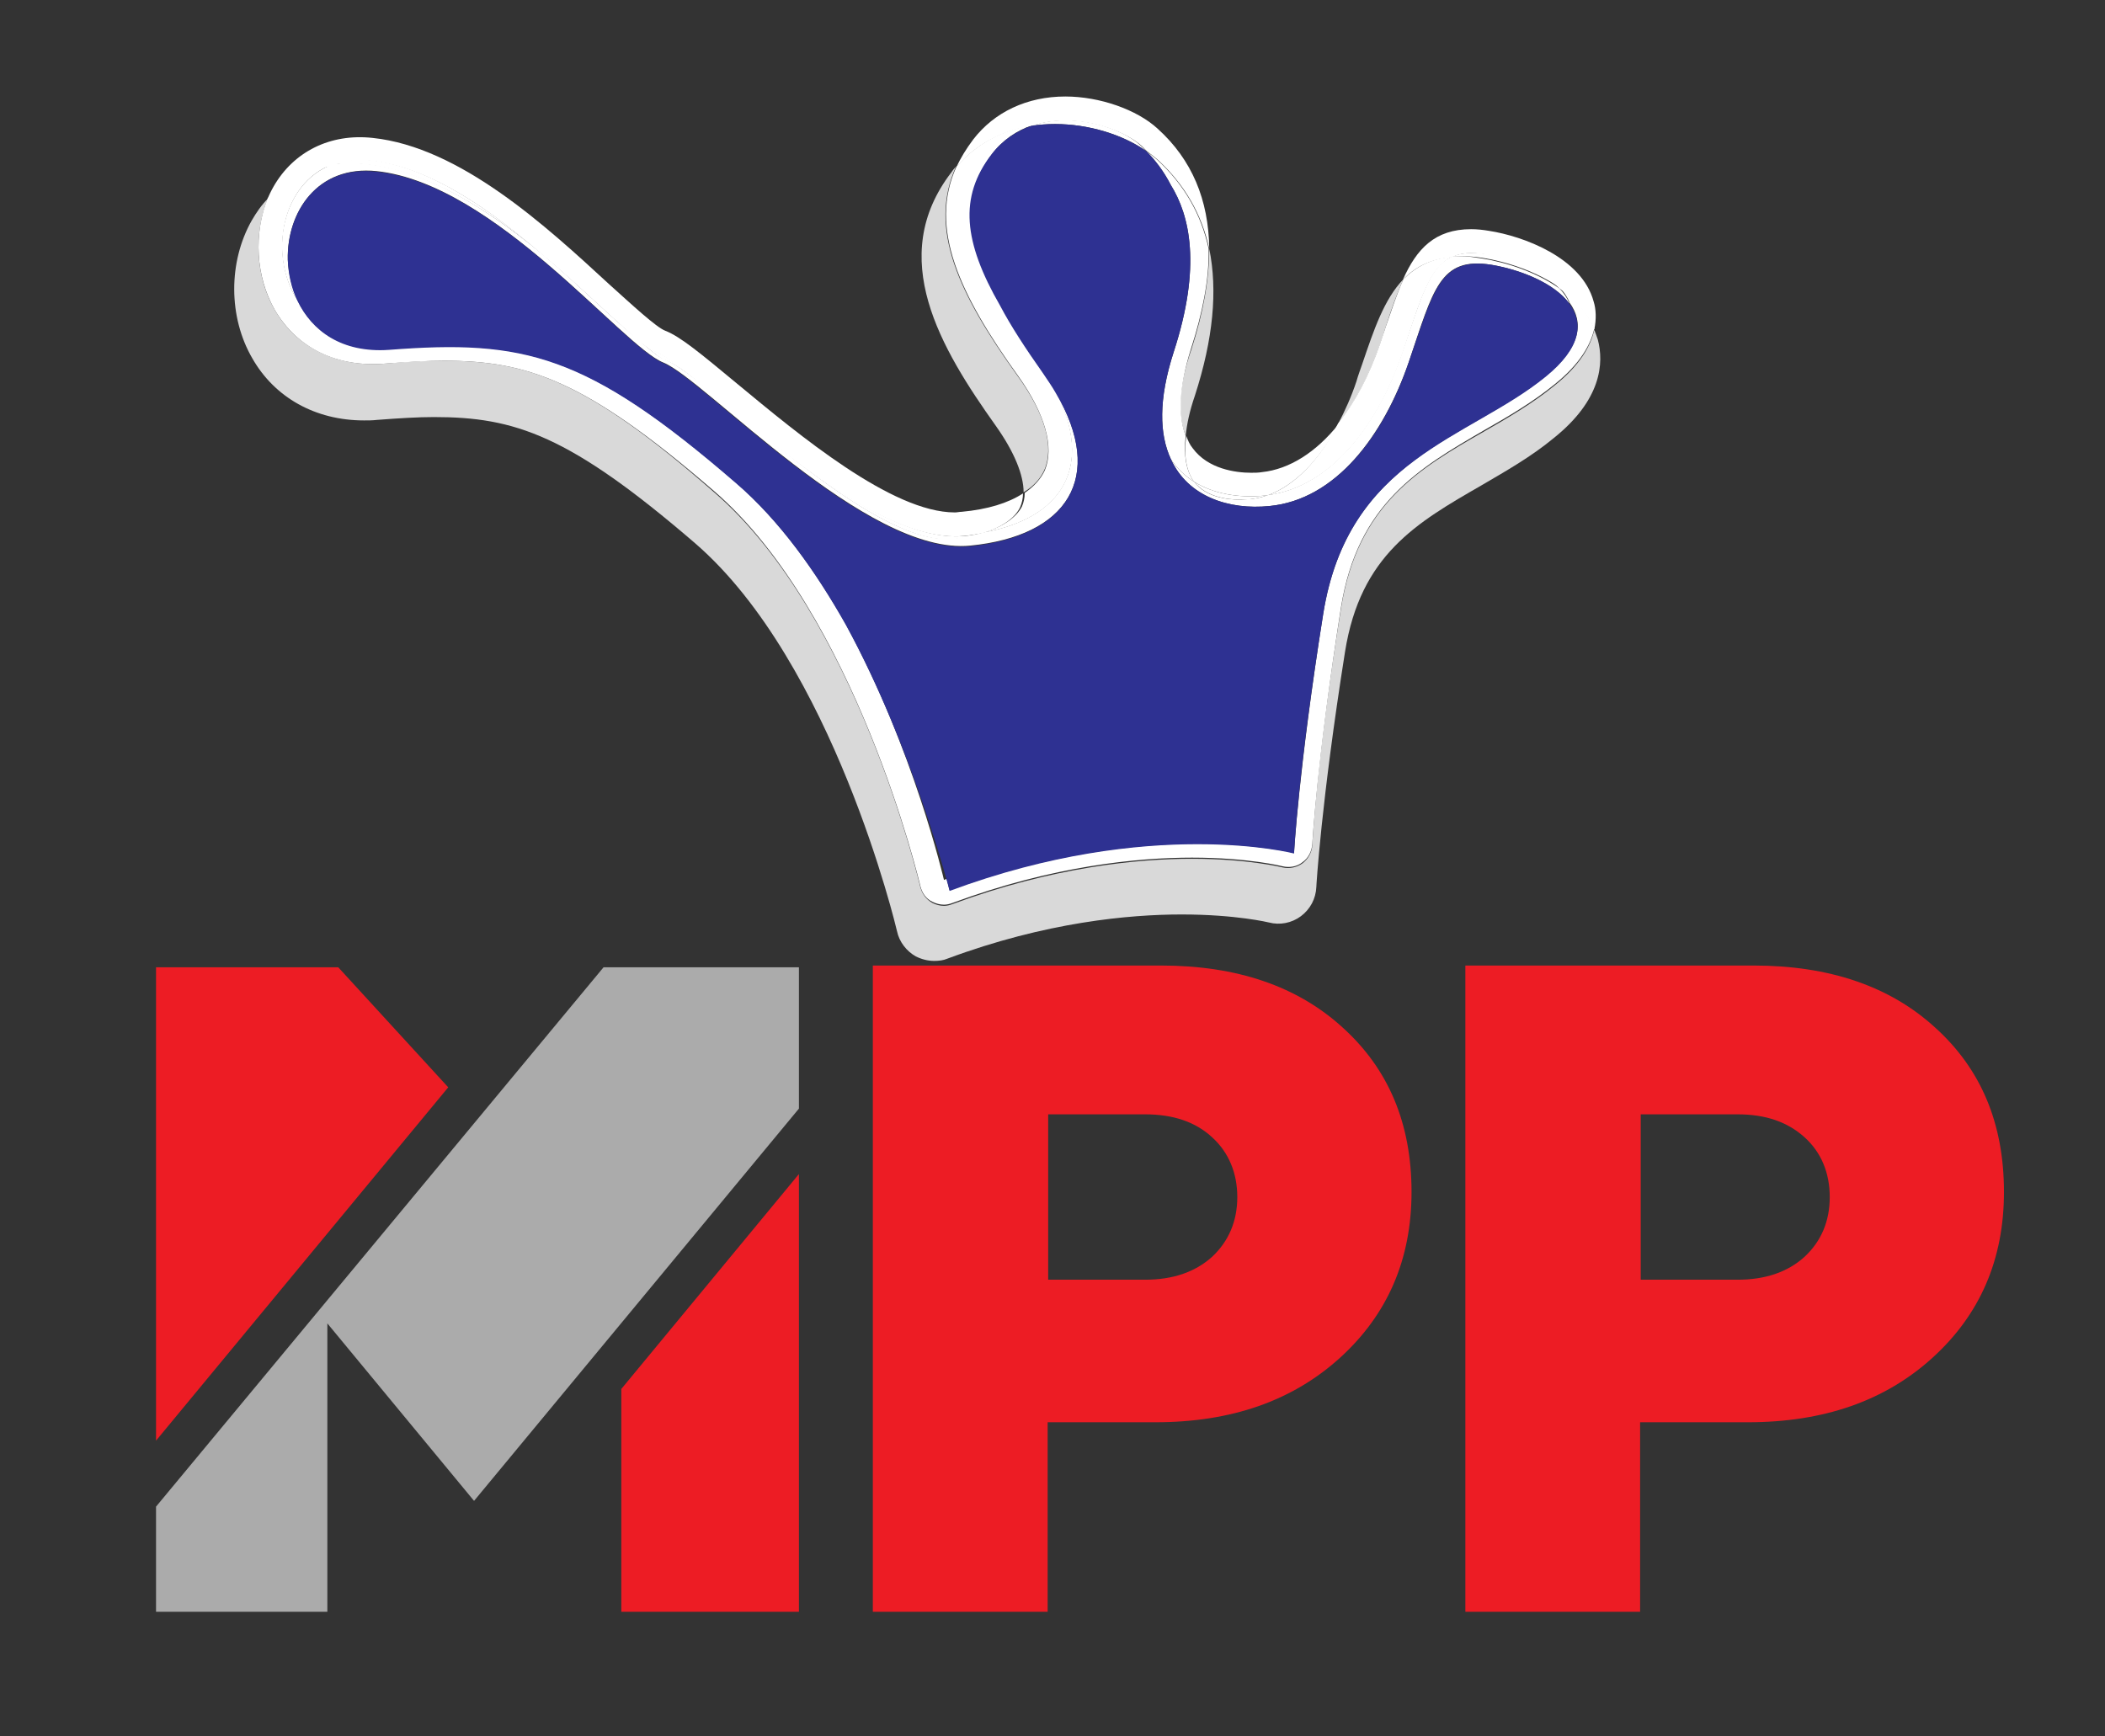 <?xml version="1.0" encoding="UTF-8"?>
<svg xmlns="http://www.w3.org/2000/svg" xmlns:xlink="http://www.w3.org/1999/xlink" width="80px" height="66px" viewBox="0 0 80 66" version="1.1">
<rect x="0" y="0" width="80" height="66" fill="#333333" stroke="none"/>
<g id="surface1">
<path style=" stroke:none;fill-rule:nonzero;fill:rgb(92.941%,10.98%,14.118%);fill-opacity:1;" d="M 33.172 61.285 L 33.172 36.699 L 44.125 36.699 C 47.004 36.699 49.309 37.484 51.031 39.059 C 52.77 40.633 53.645 42.703 53.645 45.305 C 53.645 47.879 52.727 49.973 50.922 51.613 C 49.113 53.25 46.785 54.059 43.91 54.059 L 39.816 54.059 L 39.816 61.262 L 33.172 61.262 Z M 39.836 42.332 L 39.836 48.641 L 43.516 48.641 C 44.562 48.641 45.41 48.359 46.066 47.77 C 46.695 47.18 47.023 46.418 47.023 45.5 C 47.023 44.582 46.695 43.797 46.066 43.227 C 45.434 42.641 44.586 42.355 43.516 42.355 L 39.836 42.355 Z M 39.836 42.332 "/>
<path style=" stroke:none;fill-rule:nonzero;fill:rgb(92.941%,10.98%,14.118%);fill-opacity:1;" d="M 55.691 61.285 L 55.691 36.699 L 66.645 36.699 C 69.516 36.699 71.828 37.484 73.547 39.059 C 75.289 40.633 76.16 42.703 76.16 45.305 C 76.16 47.879 75.246 49.973 73.438 51.613 C 71.633 53.25 69.301 54.059 66.426 54.059 L 62.332 54.059 L 62.332 61.262 L 55.691 61.262 Z M 62.355 42.332 L 62.355 48.641 L 66.035 48.641 C 67.078 48.641 67.93 48.359 68.582 47.77 C 69.215 47.18 69.539 46.418 69.539 45.5 C 69.539 44.582 69.215 43.797 68.582 43.227 C 67.93 42.641 67.102 42.355 66.035 42.355 L 62.355 42.355 Z M 62.355 42.332 "/>
<path style=" stroke:none;fill-rule:nonzero;fill:rgb(92.941%,10.98%,14.118%);fill-opacity:1;" d="M 12.855 36.766 L 5.93 36.766 L 5.93 54.758 L 17.035 41.328 Z M 12.855 36.766 "/>
<path style=" stroke:none;fill-rule:nonzero;fill:rgb(67.059%,67.059%,67.059%);fill-opacity:1;" d="M 22.938 36.766 L 5.93 57.266 L 5.93 61.262 L 12.441 61.262 L 12.441 50.301 L 18.016 57.047 L 30.363 42.137 L 30.363 36.766 Z M 22.938 36.766 "/>
<path style=" stroke:none;fill-rule:nonzero;fill:rgb(92.941%,10.98%,14.118%);fill-opacity:1;" d="M 23.613 61.262 L 30.363 61.262 L 30.363 44.625 L 23.613 52.793 Z M 23.613 61.262 "/>
<path style=" stroke:none;fill-rule:nonzero;fill:rgb(85.098%,85.098%,85.098%);fill-opacity:1;" d="M 39.684 17.879 C 40.074 17.008 39.727 15.742 38.684 14.301 C 36.438 11.18 35.262 8.691 36.332 6.332 C 36.266 6.398 36.199 6.484 36.156 6.551 C 33.676 9.781 35.742 13.23 37.855 16.199 C 38.551 17.184 38.902 18.055 38.902 18.711 C 39.27 18.492 39.531 18.207 39.684 17.879 Z M 39.684 17.879 "/>
<path style=" stroke:none;fill-rule:nonzero;fill:rgb(85.098%,85.098%,85.098%);fill-opacity:1;" d="M 52.664 12.422 C 52.883 11.746 53.098 11.133 53.34 10.609 C 52.598 11.375 52.207 12.555 51.77 13.84 C 51.703 14.039 51.617 14.258 51.551 14.496 C 51.355 15.086 51.117 15.609 50.855 16.113 C 51.488 15.324 52.031 14.301 52.445 13.102 C 52.531 12.859 52.598 12.641 52.664 12.422 Z M 52.664 12.422 "/>
<path style=" stroke:none;fill-rule:nonzero;fill:rgb(85.098%,85.098%,85.098%);fill-opacity:1;" d="M 45.062 16.57 C 45.105 16.113 45.215 15.609 45.41 15.043 C 46.109 12.883 46.281 11.047 45.957 9.453 C 45.957 10.59 45.738 11.855 45.281 13.273 C 44.801 14.648 44.738 15.762 45.062 16.57 Z M 45.062 16.57 "/>
<path style=" stroke:none;fill-rule:nonzero;fill:rgb(85.098%,85.098%,85.098%);fill-opacity:1;" d="M 60.723 12.902 C 60.676 12.773 60.633 12.641 60.59 12.531 C 60.457 13.145 60.043 13.887 59.086 14.648 C 58.262 15.324 57.324 15.871 56.406 16.398 C 53.926 17.816 51.598 19.168 50.965 23.121 C 50.027 28.93 49.875 32.094 49.875 32.117 C 49.855 32.398 49.723 32.641 49.504 32.812 C 49.289 32.969 49.004 33.031 48.742 32.969 C 48.742 32.969 47.438 32.641 45.301 32.641 C 43.254 32.641 40.031 32.945 36.199 34.363 C 36.09 34.406 35.98 34.43 35.875 34.43 C 35.723 34.43 35.566 34.387 35.438 34.32 C 35.199 34.188 35.047 33.973 34.98 33.73 C 34.957 33.621 32.543 23.359 27.141 18.711 C 22.262 14.43 20.02 13.711 16.863 13.711 C 16.23 13.711 15.535 13.734 14.641 13.82 C 12.789 13.973 11.266 13.207 10.438 11.77 C 9.719 10.523 9.633 8.887 10.176 7.555 C 9.938 7.793 9.742 8.078 9.566 8.383 C 8.676 9.953 8.676 12.051 9.59 13.621 C 10.438 15.109 11.984 15.98 13.836 15.98 C 13.988 15.98 14.16 15.98 14.316 15.961 C 15.184 15.895 15.883 15.852 16.492 15.852 C 19.562 15.852 21.633 16.527 26.422 20.652 C 31.672 25.195 34.066 35.281 34.09 35.391 C 34.176 35.805 34.457 36.156 34.805 36.352 C 35.023 36.461 35.262 36.523 35.504 36.523 C 35.676 36.523 35.852 36.504 36.004 36.438 C 39.75 35.043 42.93 34.758 44.91 34.758 C 46.98 34.758 48.223 35.062 48.223 35.062 C 48.637 35.172 49.09 35.086 49.441 34.824 C 49.789 34.562 50.008 34.168 50.027 33.711 C 50.027 33.688 50.203 30.543 51.117 24.777 C 51.703 21.09 53.84 19.867 56.301 18.449 C 57.234 17.902 58.195 17.359 59.043 16.656 C 60.871 15.195 60.961 13.797 60.723 12.902 Z M 60.723 12.902 "/>
<path style=" stroke:none;fill-rule:nonzero;fill:rgb(100%,100%,100%);fill-opacity:1;" d="M 56.477 9.672 C 57.434 9.824 58.609 10.285 59.262 10.961 C 59.848 11.375 60.328 11.898 60.59 12.531 C 60.676 12.117 60.656 11.746 60.566 11.461 C 60.113 9.781 57.867 8.973 56.605 8.777 C 56.363 8.734 56.125 8.711 55.91 8.711 C 54.535 8.711 53.84 9.453 53.316 10.633 C 53.773 10.152 54.359 9.848 55.168 9.781 C 55.516 9.605 55.93 9.582 56.477 9.672 Z M 56.477 9.672 "/>
<path style=" stroke:none;fill-rule:nonzero;fill:rgb(100%,100%,100%);fill-opacity:1;" d="M 45.367 18.297 C 45.367 18.297 45.391 18.316 45.391 18.316 C 46.129 18.777 47.09 18.93 48.027 18.84 C 48.09 18.84 48.133 18.82 48.199 18.82 C 49.199 18.449 50.137 17.508 50.879 16.113 C 50.027 17.184 49.004 17.836 47.961 17.945 C 47.828 17.969 47.676 17.969 47.547 17.969 C 46.98 17.969 45.91 17.836 45.324 17.031 C 45.215 16.898 45.148 16.746 45.086 16.57 C 44.977 17.289 45.086 17.902 45.367 18.297 Z M 45.367 18.297 "/>
<path style=" stroke:none;fill-rule:nonzero;fill:rgb(100%,100%,100%);fill-opacity:1;" d="M 39.227 4.781 C 40.773 4.258 42.625 4.871 43.387 5.543 C 43.453 5.613 43.516 5.676 43.582 5.742 C 43.734 5.852 43.863 5.961 43.996 6.07 C 45.02 7.008 45.672 8.145 45.957 9.453 C 45.934 7.598 45.301 6.07 43.996 4.891 C 43.211 4.168 41.797 3.668 40.488 3.668 C 39.031 3.668 37.789 4.258 36.984 5.305 C 36.723 5.656 36.504 6.004 36.352 6.352 C 37.07 5.5 38.074 4.957 39.227 4.781 Z M 39.227 4.781 "/>
<path style=" stroke:none;fill-rule:nonzero;fill:rgb(100%,100%,100%);fill-opacity:1;" d="M 14.098 6.113 C 16.363 6.352 18.691 8.012 20.652 9.715 C 21.566 10.48 22.414 11.266 23.18 11.965 C 23.504 12.27 23.875 12.598 24.203 12.902 C 24.504 13.145 24.766 13.32 24.965 13.406 C 26.531 14.039 32.695 20.762 36.637 20.371 C 36.898 20.348 37.137 20.305 37.355 20.262 C 38.074 20.043 38.574 19.695 38.77 19.277 C 38.836 19.125 38.879 18.949 38.879 18.754 C 38.312 19.125 37.527 19.363 36.547 19.453 C 36.461 19.453 36.375 19.477 36.289 19.477 C 33.891 19.477 30.363 16.527 28.012 14.582 C 26.617 13.426 25.855 12.793 25.289 12.574 C 24.941 12.445 24.004 11.57 23.156 10.809 C 20.762 8.602 17.492 5.59 14.16 5.242 C 12.551 5.066 11.156 5.762 10.395 7.094 C 10.309 7.246 10.219 7.422 10.156 7.598 C 10.809 6.898 11.656 6.461 12.613 6.309 C 13.074 6.113 13.551 6.047 14.098 6.113 Z M 14.098 6.113 "/>
<path style=" stroke:none;fill-rule:nonzero;fill:rgb(100%,100%,100%);fill-opacity:1;" d="M 10.438 11.77 C 11.289 13.23 12.789 13.973 14.641 13.82 C 15.535 13.754 16.23 13.711 16.863 13.711 C 20.02 13.711 22.242 14.43 27.141 18.668 C 32.52 23.316 34.957 33.578 34.98 33.688 C 35.047 33.949 35.199 34.168 35.438 34.277 C 35.566 34.344 35.723 34.387 35.875 34.387 C 35.98 34.387 36.09 34.363 36.199 34.32 C 40.031 32.902 43.254 32.598 45.301 32.598 C 47.457 32.598 48.742 32.926 48.742 32.926 C 49.004 32.988 49.289 32.945 49.504 32.77 C 49.723 32.617 49.855 32.355 49.875 32.07 C 49.875 32.051 50.051 28.887 50.965 23.078 C 51.598 19.148 53.926 17.793 56.406 16.352 C 57.324 15.828 58.262 15.281 59.086 14.605 C 60.043 13.84 60.457 13.102 60.59 12.488 C 60.328 11.855 59.848 11.332 59.262 10.914 C 59.434 11.09 59.566 11.285 59.652 11.504 C 60.176 12.227 60.133 13.164 58.738 14.301 C 55.82 16.68 51.25 17.379 50.289 23.316 C 49.352 29.258 49.18 32.422 49.18 32.422 C 49.18 32.422 43.734 31.004 36.09 33.84 C 36.09 33.84 36.047 33.688 35.98 33.402 C 35.938 33.426 35.918 33.426 35.875 33.445 C 35.875 33.445 34.719 28.449 32.148 23.734 C 31.016 21.723 29.625 19.781 27.969 18.34 C 22.285 13.426 19.91 12.883 14.793 13.273 C 13.008 13.406 11.855 12.555 11.309 11.418 C 10.199 9.695 10.699 6.965 12.637 6.246 C 11.68 6.398 10.828 6.832 10.176 7.531 C 9.633 8.887 9.719 10.5 10.438 11.77 Z M 10.438 11.77 "/>
<path style=" stroke:none;fill-rule:nonzero;fill:rgb(100%,100%,100%);fill-opacity:1;" d="M 43.977 6.07 C 43.844 5.961 43.711 5.852 43.562 5.742 C 43.887 6.07 44.215 6.484 44.496 7.031 C 45.215 8.188 45.672 10.109 44.605 13.383 C 44.02 15.195 44.062 16.504 44.496 17.445 C 44.738 17.816 45.043 18.098 45.391 18.316 C 45.391 18.316 45.367 18.297 45.367 18.297 C 45.086 17.902 44.977 17.312 45.062 16.57 C 44.758 15.785 44.824 14.648 45.258 13.273 C 45.715 11.855 45.957 10.59 45.934 9.453 C 45.652 8.145 45 7.008 43.977 6.07 Z M 43.977 6.07 "/>
<path style=" stroke:none;fill-rule:nonzero;fill:rgb(100%,100%,100%);fill-opacity:1;" d="M 48.199 18.82 C 50.641 18.492 52.402 16.09 53.316 13.383 C 53.992 11.375 54.316 10.172 55.188 9.758 C 54.383 9.824 53.797 10.152 53.34 10.609 C 53.098 11.133 52.902 11.746 52.664 12.422 C 52.598 12.641 52.512 12.859 52.445 13.078 C 52.031 14.281 51.488 15.305 50.855 16.09 C 50.137 17.508 49.199 18.449 48.199 18.82 Z M 48.199 18.82 "/>
<path style=" stroke:none;fill-rule:nonzero;fill:rgb(100%,100%,100%);fill-opacity:1;" d="M 37.398 20.238 C 40.383 19.695 41.578 17.73 40.141 14.91 C 39.988 14.672 39.836 14.43 39.66 14.168 C 38.988 13.23 38.441 12.379 38.027 11.594 C 36.637 9.168 36.484 7.465 37.703 5.852 C 38.117 5.305 38.66 4.957 39.227 4.758 C 38.074 4.934 37.094 5.48 36.352 6.332 C 35.285 8.668 36.461 11.18 38.703 14.301 C 39.727 15.742 40.074 17.008 39.707 17.879 C 39.555 18.207 39.293 18.492 38.945 18.734 C 38.945 18.93 38.902 19.105 38.836 19.258 C 38.617 19.672 38.117 20.02 37.398 20.238 Z M 37.398 20.238 "/>
<path style=" stroke:none;fill-rule:nonzero;fill:rgb(100%,100%,100%);fill-opacity:1;" d="M 28.035 15.719 C 30.168 17.508 33.762 20.5 35.961 20.5 C 36.023 20.5 36.09 20.5 36.156 20.5 C 36.637 20.457 37.047 20.371 37.398 20.262 C 37.16 20.305 36.918 20.348 36.68 20.371 C 32.738 20.762 26.574 14.039 25.008 13.406 C 24.812 13.32 24.551 13.145 24.246 12.902 C 24.66 13.273 25.008 13.559 25.18 13.645 C 25.812 13.887 26.598 14.52 28.035 15.719 Z M 28.035 15.719 "/>
<path style=" stroke:none;fill-rule:nonzero;fill:rgb(100%,100%,100%);fill-opacity:1;" d="M 43.562 5.742 C 43.496 5.676 43.43 5.613 43.363 5.543 C 42.625 4.848 40.773 4.234 39.203 4.781 C 39.488 4.738 39.793 4.715 40.098 4.715 C 41.363 4.715 42.668 5.109 43.562 5.742 Z M 43.562 5.742 "/>
<path style=" stroke:none;fill-rule:nonzero;fill:rgb(100%,100%,100%);fill-opacity:1;" d="M 55.188 9.758 C 55.297 9.758 55.43 9.738 55.559 9.738 C 55.797 9.738 56.062 9.758 56.344 9.801 C 57.301 9.953 58.41 10.328 59.285 10.938 C 58.629 10.242 57.453 9.801 56.496 9.652 C 55.93 9.582 55.516 9.605 55.188 9.758 Z M 55.188 9.758 "/>
<path style=" stroke:none;fill-rule:nonzero;fill:rgb(100%,100%,100%);fill-opacity:1;" d="M 47.152 18.992 C 47.285 18.992 47.395 18.992 47.523 18.973 C 47.762 18.949 47.98 18.887 48.199 18.82 C 48.133 18.82 48.09 18.84 48.027 18.84 C 47.09 18.93 46.129 18.777 45.391 18.316 C 45.848 18.906 46.676 18.992 47.152 18.992 Z M 47.152 18.992 "/>
<path style=" stroke:none;fill-rule:nonzero;fill:rgb(100%,100%,100%);fill-opacity:1;" d="M 14.316 6.504 C 18.82 6.988 23.637 13.145 25.203 13.777 C 26.793 14.41 32.934 21.133 36.875 20.738 C 40.555 20.371 42.035 18.164 40.121 14.91 C 41.578 17.707 40.383 19.695 37.375 20.238 C 37.004 20.348 36.59 20.438 36.137 20.48 C 36.07 20.48 36.004 20.48 35.938 20.48 C 33.738 20.48 30.168 17.488 28.012 15.699 C 26.574 14.496 25.789 13.863 25.137 13.602 C 24.965 13.516 24.617 13.23 24.203 12.859 C 23.328 12.16 22.09 10.914 20.629 9.672 C 18.605 8.012 16.273 6.461 13.855 6.223 C 13.441 6.18 13.027 6.18 12.637 6.246 C 10.699 6.965 10.176 9.695 11.309 11.418 C 11.094 10.938 10.961 10.414 10.938 9.867 C 10.895 8.078 12.051 6.266 14.316 6.504 Z M 14.316 6.504 "/>
<path style=" stroke:none;fill-rule:nonzero;fill:rgb(100%,100%,100%);fill-opacity:1;" d="M 55.539 9.738 C 55.406 9.738 55.297 9.738 55.168 9.758 C 54.297 10.152 53.992 11.375 53.297 13.383 C 52.379 16.09 50.617 18.492 48.176 18.82 C 47.961 18.906 47.719 18.949 47.5 18.973 C 47.371 18.973 47.262 18.992 47.133 18.992 C 46.676 18.992 45.824 18.906 45.391 18.316 C 45.043 18.098 44.738 17.816 44.496 17.445 C 45.148 18.887 46.719 19.387 48.242 19.234 C 50.77 18.992 52.574 16.551 53.535 13.777 C 54.473 11.004 54.711 9.738 56.691 10.066 C 57.738 10.242 59.066 10.742 59.652 11.551 C 59.566 11.332 59.434 11.133 59.262 10.961 C 58.391 10.348 57.281 9.977 56.32 9.824 C 56.039 9.781 55.797 9.738 55.539 9.738 Z M 55.539 9.738 "/>
<path style=" stroke:none;fill-rule:nonzero;fill:rgb(100%,100%,100%);fill-opacity:1;" d="M 23.199 11.941 C 22.438 11.242 21.59 10.457 20.672 9.695 C 22.109 10.938 23.352 12.184 24.223 12.883 C 23.895 12.598 23.523 12.246 23.199 11.941 Z M 23.199 11.941 "/>
<path style=" stroke:none;fill-rule:nonzero;fill:rgb(100%,100%,100%);fill-opacity:1;" d="M 13.879 6.246 C 16.297 6.504 18.648 8.035 20.652 9.695 C 18.691 8.012 16.34 6.332 14.098 6.09 C 13.551 6.027 13.051 6.09 12.637 6.246 C 13.027 6.203 13.441 6.203 13.879 6.246 Z M 13.879 6.246 "/>
<path style=" stroke:none;fill-rule:nonzero;fill:rgb(18.039%,19.216%,57.255%);fill-opacity:1;" d="M 59.652 11.551 C 59.066 10.742 57.738 10.242 56.691 10.066 C 54.711 9.758 54.492 11.027 53.535 13.777 C 52.598 16.551 50.77 18.992 48.242 19.234 C 46.719 19.387 45.148 18.887 44.496 17.445 C 44.062 16.504 44.02 15.195 44.605 13.383 C 45.672 10.109 45.215 8.188 44.496 7.031 C 44.215 6.484 43.887 6.07 43.562 5.742 C 42.645 5.109 41.363 4.715 40.098 4.715 C 39.793 4.715 39.488 4.738 39.203 4.781 C 38.637 4.977 38.094 5.328 37.68 5.871 C 36.438 7.488 36.613 9.191 38.008 11.617 C 38.422 12.402 38.965 13.23 39.641 14.191 C 39.816 14.453 39.988 14.695 40.121 14.934 C 42.035 18.164 40.535 20.391 36.875 20.762 C 32.934 21.156 26.77 14.43 25.203 13.797 C 23.637 13.164 18.82 6.988 14.316 6.527 C 12.051 6.266 10.895 8.078 10.938 9.891 C 10.961 10.414 11.07 10.961 11.309 11.441 C 11.855 12.574 12.984 13.426 14.793 13.297 C 19.91 12.902 22.285 13.449 27.969 18.363 C 29.645 19.801 31.016 21.746 32.148 23.754 C 34.719 28.469 36.09 33.863 36.09 33.863 C 43.734 31.023 49.18 32.441 49.18 32.441 C 49.18 32.441 49.332 29.277 50.289 23.34 C 51.227 17.402 55.82 16.699 58.738 14.324 C 60.113 13.207 60.176 12.27 59.652 11.551 Z M 59.652 11.551 "/>
</g>
</svg>
